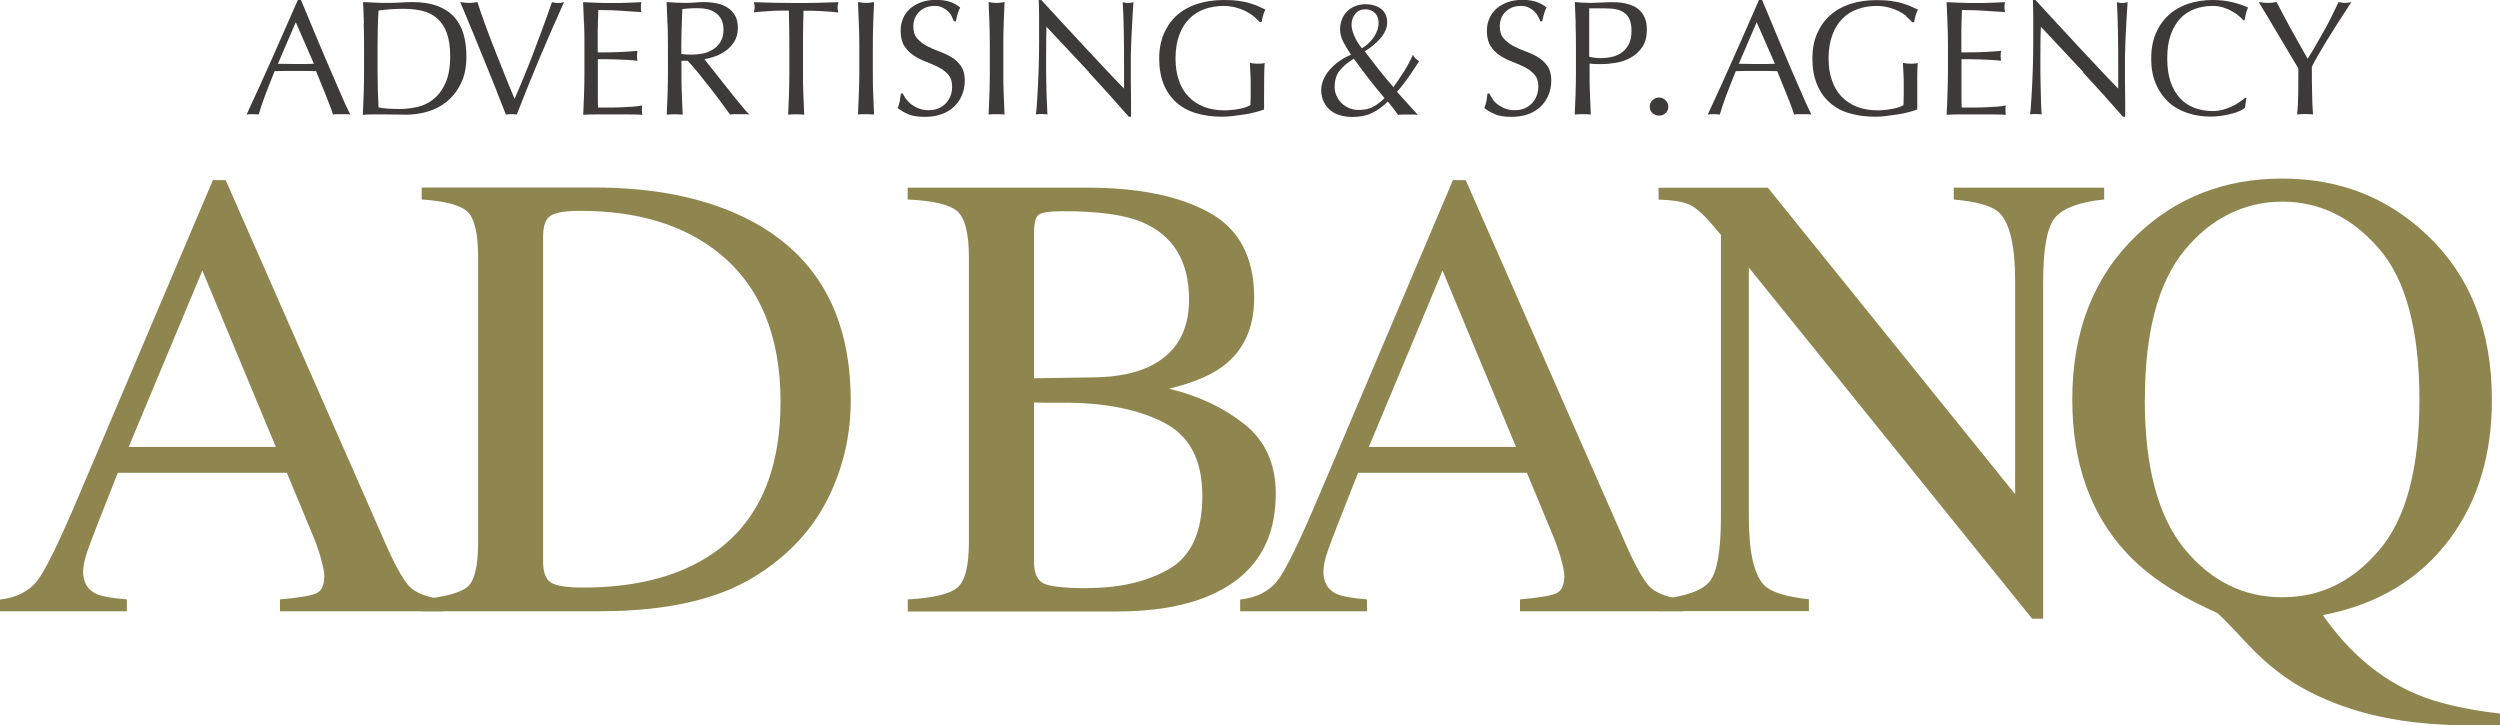 <?xml version="1.0" encoding="UTF-8"?>
<svg id="_レイヤー_2" data-name="レイヤー 2" xmlns="http://www.w3.org/2000/svg" viewBox="0 0 206.91 60.04">
  <defs>
    <style>
      .cls-1 {
        fill: #8f854f;
      }

      .cls-2 {
        fill: #3e3a39;
      }
    </style>
  </defs>
  <g id="_レイヤー_1-2" data-name="レイヤー 1">
    <g>
      <path class="cls-1" d="M0,50.6v-.98c1.36-.15,2.38-.67,3.07-1.54s1.85-3.26,3.5-7.16L17.62,14.91h1.06l13.21,30.05c.88,1.99,1.58,3.22,2.11,3.69,.53,.47,1.41,.79,2.65,.96v.98h-13.48v-.98c1.55-.14,2.55-.3,3-.5,.45-.2,.67-.68,.67-1.46,0-.26-.08-.71-.26-1.36-.17-.65-.41-1.34-.72-2.06l-2.12-5.1H9.75c-1.38,3.47-2.2,5.58-2.47,6.35-.27,.76-.4,1.37-.4,1.82,0,.89,.36,1.51,1.09,1.85,.45,.21,1.29,.36,2.53,.46v.98H0Zm22.83-13.61l-6.08-14.6-6.1,14.6h12.18Z"/>
      <path class="cls-1" d="M34.91,49.61c1.93-.21,3.19-.55,3.78-1.04,.59-.49,.88-1.73,.88-3.72V21.27c0-1.93-.29-3.18-.86-3.73-.57-.55-1.84-.9-3.81-1.03v-.99h14.29c4.81,0,8.88,.8,12.22,2.38,6,2.85,9,7.94,9,15.27,0,2.64-.54,5.15-1.62,7.53-1.08,2.38-2.7,4.39-4.88,6.03-1.38,1.04-2.81,1.82-4.3,2.36-2.71,1-6.04,1.5-9.99,1.5h-14.72v-.98Zm10.04-3.11c0,.86,.21,1.43,.64,1.71,.42,.27,1.3,.42,2.63,.42,4.14,0,7.55-.82,10.22-2.46,4.11-2.52,6.16-6.83,6.16-12.92,0-5.44-1.69-9.54-5.07-12.28-2.9-2.35-6.74-3.52-11.52-3.52-1.19,0-1.99,.13-2.42,.39-.42,.26-.64,.83-.64,1.71v26.96Z"/>
      <path class="cls-1" d="M75.12,49.61c2.13-.12,3.5-.45,4.13-.99,.63-.54,.94-1.79,.94-3.77V21.27c0-1.95-.32-3.2-.94-3.77-.63-.56-2-.89-4.13-.99v-.98h14.84c4.24,0,7.61,.68,10.1,2.05,2.49,1.36,3.74,3.71,3.74,7.05,0,2.51-.87,4.41-2.61,5.7-.99,.74-2.46,1.36-4.43,1.84,2.44,.59,4.51,1.57,6.24,2.94,1.72,1.37,2.59,3.29,2.59,5.75,0,4.14-1.91,6.98-5.74,8.54-2.02,.81-4.5,1.21-7.45,1.21h-17.27v-.98Zm15.5-18.38c1.78-.03,3.25-.32,4.43-.86,2.24-1.04,3.36-2.9,3.36-5.58,0-3.17-1.3-5.3-3.88-6.4-1.43-.61-3.61-.91-6.52-.91-1.11,0-1.79,.1-2.04,.29-.26,.19-.39,.71-.39,1.56v11.98l5.05-.08Zm-.67,17.44c2.71,0,4.98-.52,6.81-1.58,1.83-1.05,2.75-3.07,2.75-6.05s-1.07-5-3.21-6.08c-2.14-1.09-4.87-1.63-8.18-1.63h-1.54c-.21,0-.54,0-1-.02v13.2c0,.91,.26,1.51,.78,1.77,.52,.26,1.72,.4,3.6,.4"/>
      <path class="cls-1" d="M102.64,50.6v-.98c1.36-.15,2.38-.67,3.07-1.54s1.85-3.26,3.5-7.16l11.04-26.01h1.06l13.21,30.05c.88,1.99,1.58,3.22,2.11,3.69,.53,.47,1.41,.79,2.65,.96v.98h-13.48v-.98c1.55-.14,2.55-.3,3-.5,.44-.2,.67-.68,.67-1.46,0-.26-.08-.71-.26-1.36-.18-.65-.42-1.34-.72-2.06l-2.12-5.1h-13.97c-1.38,3.47-2.2,5.58-2.47,6.35-.27,.76-.4,1.37-.4,1.82,0,.89,.36,1.51,1.08,1.85,.45,.21,1.29,.36,2.53,.46v.98h-10.5Zm22.83-13.61l-6.08-14.6-6.1,14.6h12.18Z"/>
      <path class="cls-1" d="M137.28,49.61c2.19-.23,3.6-.72,4.22-1.49,.62-.77,.93-2.55,.93-5.34V19.44l-.73-.86c-.78-.91-1.44-1.48-1.98-1.69-.54-.21-1.36-.34-2.45-.37v-.98h9.05l20.46,25.36V23.27c0-2.89-.43-4.78-1.3-5.65-.57-.57-1.83-.93-3.78-1.11v-.98h12.45v.98c-2.02,.2-3.36,.7-4.04,1.47-.67,.77-1.01,2.55-1.01,5.33v27.9h-.91l-23.45-29.07v20.63c0,2.9,.42,4.78,1.27,5.66,.55,.57,1.78,.96,3.7,1.17v.98h-12.45v-.98Z"/>
      <path class="cls-1" d="M171.51,33.08c0-5.66,1.77-10.2,5.33-13.61,3.26-3.12,7.27-4.69,12.03-4.69s8.68,1.55,11.96,4.63c3.61,3.4,5.41,7.96,5.41,13.67,0,4.52-1.14,8.34-3.44,11.46-2.48,3.37-6,5.49-10.55,6.37,2.14,3.08,4.72,5.26,7.76,6.55,1.71,.73,4.01,1.26,6.9,1.6v.98h-2.17c-2.86,0-5.4-.23-7.62-.7-2.22-.47-4.23-1.18-6.04-2.12-1.81-.93-3.48-2.23-5.03-3.88-1.55-1.66-2.4-2.53-2.57-2.62l-.67-.31c-2.94-1.36-5.21-2.91-6.82-4.66-2.99-3.23-4.48-7.46-4.48-12.68m6,0c0,5.58,1.1,9.69,3.29,12.36,2.19,2.67,4.89,4,8.09,4s5.8-1.3,8.02-3.9c2.22-2.59,3.33-6.75,3.33-12.46s-1.12-9.96-3.37-12.52c-2.24-2.57-4.9-3.86-7.98-3.86s-5.87,1.33-8.07,4c-2.2,2.67-3.3,6.79-3.3,12.39"/>
      <path class="cls-2" d="M29,9.48c-.13-.02-.25-.03-.36-.03h-.72c-.12,0-.23,0-.36,.03-.06-.21-.15-.46-.26-.75-.11-.29-.23-.6-.36-.92-.13-.32-.26-.64-.4-.98-.13-.33-.26-.64-.38-.94-.29,0-.58-.02-.88-.02s-.6,0-.9,0c-.28,0-.55,0-.82,0-.28,0-.55,.01-.83,.02-.29,.71-.55,1.38-.79,2.01-.24,.64-.41,1.16-.53,1.58-.15-.02-.32-.03-.5-.03s-.35,0-.5,.03c.74-1.58,1.44-3.15,2.14-4.71,.69-1.56,1.39-3.15,2.1-4.77h.26c.22,.52,.45,1.09,.71,1.7,.25,.61,.51,1.23,.77,1.85,.26,.62,.52,1.24,.79,1.86,.26,.61,.51,1.18,.74,1.71,.23,.53,.44,1,.62,1.42,.19,.41,.34,.73,.46,.95m-6-4.21c.24,0,.48,0,.73,.01,.26,0,.5,.01,.73,.01,.25,0,.51,0,.76,0,.26,0,.51-.01,.76-.02l-1.5-3.44-1.48,3.44Z"/>
      <path class="cls-2" d="M30.12,1.93c-.02-.57-.05-1.16-.07-1.76,.34,.02,.68,.04,1.02,.05,.34,.02,.68,.02,1.02,.02s.68-.01,1.02-.03c.34-.02,.68-.04,1.02-.04,.79,0,1.48,.11,2.04,.31,.56,.21,1.03,.5,1.39,.89,.36,.39,.62,.86,.79,1.41,.17,.56,.25,1.18,.25,1.88,0,.91-.15,1.66-.47,2.28-.31,.62-.71,1.12-1.19,1.5-.48,.38-1.01,.65-1.6,.81-.58,.16-1.14,.24-1.67,.24-.31,0-.61,0-.91-.01-.3,0-.6-.01-.91-.01h-.91c-.3,0-.6,.01-.91,.03,.03-.56,.05-1.13,.07-1.71,.02-.58,.03-1.17,.03-1.76V3.68c0-.59-.01-1.18-.03-1.75m1.23,6.96c.19,.04,.45,.08,.77,.1,.33,.02,.66,.03,1,.03,.5,0,.99-.06,1.49-.18,.5-.12,.94-.34,1.33-.67,.4-.33,.72-.77,.96-1.33,.25-.56,.38-1.29,.38-2.19,0-.79-.1-1.43-.29-1.94-.19-.51-.46-.9-.8-1.2-.34-.29-.74-.5-1.21-.61-.47-.11-.99-.17-1.54-.17-.41,0-.78,.01-1.14,.04-.35,.03-.67,.06-.95,.1-.03,.43-.05,.89-.06,1.36-.01,.47-.02,.96-.02,1.44v2.33c0,.98,.03,1.93,.08,2.87"/>
      <path class="cls-2" d="M41.12,7.56c-.3-.75-.62-1.54-.96-2.37-.34-.83-.69-1.68-1.04-2.55-.36-.87-.7-1.69-1.03-2.47,.13,.02,.25,.04,.37,.05,.12,.01,.23,.02,.34,.02s.22,0,.34-.02c.12-.01,.24-.03,.37-.05,.19,.6,.41,1.22,.65,1.88,.24,.65,.49,1.32,.76,2,.27,.68,.54,1.36,.82,2.06,.28,.7,.56,1.39,.85,2.07,.16-.37,.34-.78,.53-1.24,.19-.46,.38-.93,.58-1.42s.39-.99,.58-1.5c.19-.51,.37-1,.55-1.47,.18-.47,.33-.91,.48-1.31,.14-.41,.27-.76,.37-1.06,.2,.05,.37,.07,.5,.07s.3-.02,.5-.07c-.71,1.57-1.39,3.13-2.04,4.67-.65,1.55-1.27,3.09-1.87,4.63-.14-.02-.29-.03-.45-.03-.18,0-.33,.01-.45,.03-.21-.53-.46-1.17-.76-1.92"/>
      <path class="cls-2" d="M48.33,1.91c-.02-.58-.05-1.15-.07-1.73,.4,.02,.81,.04,1.21,.05,.4,.02,.8,.02,1.21,.02s.81,0,1.2-.02c.4-.01,.8-.03,1.2-.05-.02,.14-.04,.27-.04,.41s.01,.27,.04,.41c-.29-.02-.55-.04-.79-.05-.24-.02-.49-.04-.76-.05-.27-.02-.56-.03-.87-.05-.32-.01-.7-.02-1.14-.02,0,.29-.02,.57-.03,.83-.01,.26-.02,.56-.02,.89s0,.69,0,1.03c0,.33,0,.59,0,.76,.4,0,.75,0,1.07-.01,.32,0,.61-.02,.87-.03s.5-.03,.72-.04c.22-.01,.43-.03,.63-.05-.02,.14-.04,.28-.04,.42,0,.14,.01,.27,.04,.4-.23-.03-.51-.05-.82-.07-.31-.02-.62-.03-.93-.04s-.6-.01-.88-.02c-.27,0-.49,0-.65,0,0,.08,0,.17,0,.27,0,.09,0,.21,0,.36v1.34c0,.51,0,.94,0,1.27,0,.33,.01,.59,.02,.76h.95c.34,0,.68,0,1.01-.02s.64-.03,.93-.05c.29-.02,.55-.06,.77-.1-.02,.06-.03,.13-.03,.21,0,.08,0,.15,0,.21,0,.15,.01,.26,.04,.35-.41-.02-.81-.03-1.21-.03h-2.46c-.4,0-.82,0-1.23,.03,.03-.58,.05-1.15,.07-1.73,.02-.57,.03-1.16,.03-1.75V3.67c0-.6,0-1.18-.03-1.76"/>
      <path class="cls-2" d="M55.24,1.93c-.02-.57-.05-1.16-.07-1.76,.26,.02,.52,.04,.77,.05,.25,.01,.51,.02,.77,.02s.52-.01,.77-.03,.51-.04,.77-.04c.38,0,.74,.04,1.08,.11,.34,.07,.65,.19,.9,.36,.26,.17,.46,.39,.61,.65,.15,.27,.23,.61,.23,1.02,0,.43-.1,.81-.29,1.12-.19,.31-.43,.57-.71,.77-.28,.2-.58,.36-.9,.47-.32,.11-.61,.19-.87,.23,.11,.13,.26,.32,.45,.57,.19,.25,.4,.51,.64,.81,.24,.29,.48,.6,.73,.92,.25,.32,.49,.63,.73,.92,.23,.29,.46,.56,.67,.81,.21,.24,.37,.43,.5,.55-.14-.02-.27-.03-.41-.03h-.8c-.14,0-.26,.01-.39,.03-.13-.19-.34-.47-.62-.85-.28-.38-.58-.79-.92-1.22-.34-.43-.67-.86-1.02-1.29-.35-.43-.67-.8-.95-1.09h-.51v.99c0,.59,0,1.18,.03,1.76,.02,.58,.05,1.15,.07,1.71-.21-.02-.43-.03-.66-.03s-.46,.01-.66,.03c.02-.56,.05-1.13,.07-1.71,.02-.58,.03-1.17,.03-1.76V3.68c0-.59-.01-1.18-.03-1.75m1.56,2.58c.15,.01,.31,.01,.49,.01,.28,0,.57-.03,.87-.09,.3-.06,.58-.18,.83-.33,.26-.16,.47-.37,.63-.64,.17-.27,.25-.6,.25-1.01,0-.35-.07-.64-.19-.87-.13-.23-.3-.41-.51-.55-.2-.13-.43-.23-.67-.28-.24-.05-.48-.07-.72-.07-.32,0-.58,0-.79,.02s-.39,.03-.53,.05c-.02,.5-.03,.99-.05,1.48-.02,.49-.03,.98-.03,1.46v.77c.12,.03,.26,.04,.41,.05"/>
      <path class="cls-2" d="M65.29,.88c-.23,0-.48,0-.74,0-.26,0-.52,.01-.77,.03-.26,.01-.51,.03-.74,.05-.24,.02-.46,.04-.65,.07,.05-.16,.07-.31,.07-.43,0-.1-.02-.24-.07-.42,.6,.02,1.18,.04,1.75,.05,.57,.01,1.15,.02,1.75,.02s1.18,0,1.75-.02c.57-.01,1.15-.03,1.75-.05-.04,.18-.07,.32-.07,.44,0,.12,.02,.26,.07,.42-.18-.03-.4-.05-.64-.07-.24-.02-.49-.04-.74-.05-.26-.01-.52-.02-.77-.03-.26,0-.51,0-.74,0-.03,.93-.04,1.86-.04,2.8v2.33c0,.59,0,1.18,.03,1.76,.02,.58,.05,1.15,.07,1.71-.21-.02-.43-.03-.67-.03s-.45,.01-.66,.03c.02-.56,.05-1.13,.07-1.71,.02-.58,.03-1.17,.03-1.76V3.68c0-.94-.02-1.87-.04-2.8"/>
      <path class="cls-2" d="M71.08,1.93c-.02-.57-.05-1.16-.07-1.76,.12,.02,.23,.04,.34,.05,.11,.02,.22,.02,.32,.02s.22,0,.33-.02c.11-.01,.22-.03,.34-.05-.03,.6-.05,1.18-.07,1.76-.02,.57-.03,1.16-.03,1.75v2.33c0,.59,0,1.18,.03,1.76,.02,.58,.05,1.15,.07,1.71-.21-.02-.43-.03-.67-.03s-.46,0-.66,.03c.03-.56,.05-1.13,.07-1.71,.02-.58,.04-1.17,.04-1.76V3.68c0-.59-.01-1.18-.04-1.75"/>
      <path class="cls-2" d="M75.01,8.21c.12,.17,.27,.32,.45,.45,.18,.13,.38,.25,.62,.33,.23,.09,.49,.13,.79,.13s.57-.05,.8-.15c.24-.1,.44-.25,.61-.42,.17-.18,.3-.38,.39-.62,.09-.24,.13-.49,.13-.76,0-.42-.1-.75-.32-.99-.21-.25-.48-.45-.79-.61-.32-.16-.65-.31-1.02-.45-.36-.14-.71-.3-1.02-.51-.32-.2-.58-.46-.79-.78-.21-.32-.32-.74-.32-1.27,0-.38,.07-.73,.2-1.04,.13-.31,.33-.58,.59-.81,.26-.23,.57-.4,.92-.53,.36-.13,.77-.19,1.22-.19s.81,.05,1.12,.15c.32,.1,.61,.26,.88,.48-.08,.15-.15,.32-.2,.49-.05,.17-.11,.39-.16,.65h-.16c-.05-.13-.11-.26-.18-.41-.07-.15-.18-.29-.31-.41-.13-.13-.29-.23-.46-.32-.18-.09-.4-.13-.65-.13s-.49,.04-.7,.12c-.21,.08-.4,.2-.56,.35-.16,.15-.28,.33-.37,.54-.08,.21-.13,.43-.13,.68,0,.42,.1,.76,.32,1,.21,.24,.48,.45,.79,.62,.32,.17,.66,.32,1.02,.45,.36,.13,.71,.29,1.02,.48,.32,.19,.58,.43,.79,.73,.21,.3,.32,.7,.32,1.2,0,.41-.07,.81-.22,1.18-.15,.37-.37,.69-.65,.97-.28,.27-.63,.49-1.05,.64-.41,.15-.88,.22-1.4,.22-.56,0-1.02-.07-1.36-.22-.35-.15-.64-.32-.87-.51,.08-.21,.13-.39,.17-.56,.03-.16,.06-.38,.09-.64h.16c.07,.16,.17,.33,.29,.49"/>
      <path class="cls-2" d="M81.89,1.93c-.02-.57-.05-1.16-.07-1.76,.12,.02,.23,.04,.33,.05,.11,.02,.22,.02,.33,.02s.22,0,.32-.02c.11-.01,.22-.03,.34-.05-.03,.6-.05,1.18-.07,1.76-.02,.57-.03,1.16-.03,1.75v2.33c0,.59,0,1.18,.03,1.76,.02,.58,.05,1.15,.07,1.71-.21-.02-.43-.03-.66-.03s-.46,0-.66,.03c.02-.56,.05-1.13,.07-1.71,.02-.58,.03-1.17,.03-1.76V3.68c0-.59-.01-1.18-.03-1.75"/>
      <path class="cls-2" d="M90.13,5.97c-1.17-1.26-2.35-2.51-3.52-3.76,0,.25-.01,.59-.02,1.01,0,.43-.01,1-.01,1.74,0,.19,0,.42,0,.7,0,.28,0,.57,.01,.88,0,.31,.01,.62,.02,.93,0,.32,.02,.61,.03,.88,.01,.27,.02,.51,.03,.71,0,.2,.02,.34,.03,.41-.14-.02-.3-.03-.47-.03-.18,0-.35,0-.5,.03,.02-.09,.04-.26,.06-.5,.02-.24,.04-.54,.06-.87,.02-.34,.04-.71,.06-1.1,.02-.4,.04-.79,.05-1.19,.01-.4,.02-.79,.03-1.17,0-.38,.01-.72,.01-1.01,0-.87,0-1.61,0-2.24,0-.62-.02-1.09-.03-1.39h.21c.55,.6,1.14,1.23,1.77,1.92,.63,.68,1.25,1.35,1.87,2.02,.62,.66,1.2,1.29,1.76,1.88,.55,.59,1.04,1.09,1.45,1.51v-1.84c0-.95,0-1.87-.02-2.77-.01-.9-.04-1.74-.09-2.54,.18,.05,.33,.07,.46,.07,.11,0,.25-.02,.43-.07-.02,.2-.04,.5-.06,.9-.02,.4-.04,.82-.07,1.27-.02,.45-.05,.89-.06,1.33-.02,.44-.03,.78-.03,1.04v.81c0,.31,0,.63,0,.96,0,.33,0,.67,.01,1.01,0,.34,0,.65,.01,.95,0,.29,0,.55,0,.77v.44h-.19c-1.04-1.2-2.15-2.43-3.32-3.69"/>
      <path class="cls-2" d="M103.75,1.34c-.2-.16-.43-.3-.68-.43-.25-.12-.53-.22-.83-.3-.3-.07-.63-.12-.97-.12-.56,0-1.08,.09-1.57,.26-.48,.17-.9,.43-1.26,.79-.36,.36-.64,.81-.84,1.36-.2,.54-.31,1.19-.31,1.94,0,.66,.09,1.26,.27,1.79,.18,.53,.44,.98,.79,1.35,.35,.37,.77,.65,1.27,.85,.5,.2,1.07,.3,1.7,.3,.19,0,.39,0,.6-.03,.21-.02,.41-.04,.6-.08,.2-.04,.38-.08,.54-.13,.17-.06,.31-.12,.43-.19,0-.27,.01-.54,.02-.81,0-.27,0-.55,0-.83,0-.32,0-.63-.02-.95-.01-.32-.03-.62-.05-.91,.22,.05,.44,.07,.65,.07,.1,0,.2,0,.3-.01,.1,0,.2-.03,.28-.05-.02,.21-.03,.54-.04,.98,0,.45-.01,1.04-.01,1.77,0,.18,0,.36,0,.55,0,.18,0,.37,0,.55-.19,.07-.42,.15-.71,.22-.28,.08-.58,.14-.91,.19-.32,.04-.64,.09-.96,.13-.32,.04-.61,.06-.87,.06-.8,0-1.53-.1-2.17-.29-.65-.19-1.19-.49-1.65-.9-.45-.41-.8-.91-1.05-1.52-.24-.61-.36-1.31-.36-2.1s.13-1.45,.38-2.05c.26-.6,.61-1.11,1.07-1.52,.46-.42,1.02-.73,1.67-.95C99.76,.11,100.48,0,101.28,0c.46,0,.87,.02,1.22,.07,.36,.05,.67,.11,.95,.2,.27,.08,.52,.17,.72,.26,.21,.09,.39,.18,.56,.26-.07,.13-.14,.29-.19,.49-.06,.2-.1,.38-.12,.55h-.16c-.14-.16-.31-.33-.51-.49"/>
      <path class="cls-2" d="M111.07,1.58c.1-.24,.25-.46,.43-.64,.19-.19,.4-.33,.66-.43,.25-.1,.53-.16,.84-.16,.53,0,.96,.13,1.3,.38,.34,.26,.51,.64,.51,1.14,0,.25-.06,.5-.18,.73-.12,.24-.27,.46-.46,.66-.19,.2-.38,.39-.6,.56-.22,.17-.43,.31-.62,.43,.4,.52,.8,1.04,1.19,1.54,.39,.5,.79,.97,1.19,1.42,.32-.46,.62-.9,.89-1.32,.26-.42,.51-.88,.72-1.36,.05,.12,.12,.22,.22,.31,.09,.08,.19,.16,.29,.24-.28,.43-.56,.85-.84,1.26-.28,.4-.61,.83-.99,1.26l1.73,1.91c-.14-.02-.29-.03-.43-.03h-.82c-.13,0-.26,.01-.39,.03-.07-.1-.18-.25-.33-.45-.15-.2-.32-.42-.52-.66-.39,.4-.82,.71-1.28,.94-.46,.23-1,.34-1.65,.34-.35,0-.68-.04-.99-.13-.32-.08-.58-.22-.82-.41-.23-.19-.42-.42-.56-.71-.14-.28-.21-.61-.21-.99,0-.3,.07-.59,.19-.87,.12-.28,.3-.55,.52-.81,.22-.25,.48-.49,.78-.7,.3-.21,.62-.38,.98-.53-.26-.38-.48-.74-.65-1.08-.17-.34-.26-.68-.26-1.03,0-.29,.05-.55,.16-.8m-.46,6.29c.1,.23,.24,.43,.41,.61,.18,.18,.39,.32,.63,.42,.24,.11,.51,.16,.8,.16,.46,0,.85-.08,1.18-.25,.32-.17,.65-.41,.96-.73-.46-.54-.9-1.08-1.31-1.61-.41-.53-.82-1.08-1.23-1.65-.5,.3-.88,.62-1.17,.98-.28,.35-.42,.81-.42,1.37,0,.24,.05,.48,.15,.71m3.19-6.83c-.2-.21-.46-.32-.79-.32-.35,0-.63,.12-.84,.37-.2,.24-.31,.55-.31,.91,0,.27,.08,.58,.24,.95,.16,.36,.37,.7,.62,1,.46-.29,.8-.63,1.04-1.01,.23-.38,.34-.75,.34-1.09s-.1-.6-.29-.81"/>
      <path class="cls-2" d="M123.53,8.21c.12,.17,.27,.32,.45,.45,.18,.13,.38,.25,.61,.33,.24,.09,.5,.13,.79,.13s.57-.05,.8-.15c.24-.1,.44-.25,.61-.42,.17-.18,.3-.38,.39-.62,.09-.24,.14-.49,.14-.76,0-.42-.1-.75-.32-.99-.21-.25-.48-.45-.79-.61-.32-.16-.65-.31-1.02-.45-.36-.14-.71-.3-1.02-.51-.32-.2-.58-.46-.79-.78-.21-.32-.32-.74-.32-1.27,0-.38,.07-.73,.21-1.04,.13-.31,.33-.58,.59-.81,.26-.23,.57-.4,.92-.53,.36-.13,.77-.19,1.22-.19s.81,.05,1.12,.15c.32,.1,.61,.26,.88,.48-.08,.15-.15,.32-.2,.49-.05,.17-.11,.39-.16,.65h-.16c-.05-.13-.11-.26-.19-.41-.07-.15-.18-.29-.31-.41-.13-.13-.29-.23-.46-.32-.18-.09-.4-.13-.65-.13s-.49,.04-.7,.12c-.21,.08-.39,.2-.55,.35-.16,.15-.28,.33-.37,.54-.08,.21-.12,.43-.12,.68,0,.42,.1,.76,.32,1,.21,.24,.48,.45,.79,.62,.32,.17,.65,.32,1.02,.45,.36,.13,.71,.29,1.02,.48,.32,.19,.58,.43,.79,.73,.21,.3,.32,.7,.32,1.2,0,.41-.07,.81-.22,1.18-.15,.37-.37,.69-.65,.97-.28,.27-.63,.49-1.04,.64-.41,.15-.88,.22-1.4,.22-.56,0-1.02-.07-1.36-.22-.35-.15-.64-.32-.87-.51,.08-.21,.13-.39,.17-.56,.03-.16,.06-.38,.09-.64h.16c.07,.16,.17,.33,.29,.49"/>
      <path class="cls-2" d="M130.41,1.93c-.02-.57-.05-1.16-.07-1.76,.21,.02,.43,.04,.65,.05,.22,.01,.44,.02,.65,.02,.11,0,.24,0,.4-.01,.15-.01,.31-.01,.46-.02,.16,0,.31-.01,.46-.02,.14,0,.26-.01,.37-.01,.13,0,.3,0,.5,.01,.19,0,.41,.04,.63,.08,.22,.05,.44,.11,.66,.2,.21,.09,.41,.22,.59,.39,.18,.17,.32,.39,.43,.64,.11,.26,.16,.57,.16,.95,0,.6-.13,1.08-.38,1.45-.26,.37-.57,.66-.95,.87-.38,.21-.77,.35-1.19,.42-.42,.07-.79,.11-1.12,.11-.21,0-.4,0-.57,0-.17,0-.35-.02-.53-.04v.75c0,.59,0,1.18,.03,1.76,.02,.58,.05,1.15,.07,1.71-.21-.02-.43-.03-.67-.03s-.46,.01-.66,.03c.02-.56,.05-1.13,.07-1.71,.02-.58,.03-1.17,.03-1.76V3.68c0-.59-.01-1.18-.03-1.75m2.1,2.88c.28,0,.57-.03,.86-.09,.3-.06,.57-.18,.82-.34,.25-.17,.45-.4,.61-.69,.16-.29,.24-.67,.24-1.13,0-.39-.05-.7-.16-.95-.11-.24-.26-.43-.46-.57-.19-.13-.43-.23-.71-.28-.28-.05-.6-.07-.95-.07h-1.22V4.7c.31,.07,.63,.11,.96,.11"/>
      <path class="cls-2" d="M136.77,8.3c.15-.15,.33-.23,.54-.23s.39,.08,.54,.23c.15,.15,.23,.33,.23,.54s-.08,.38-.23,.52c-.15,.14-.33,.21-.54,.21s-.39-.07-.54-.21c-.15-.14-.23-.31-.23-.52s.07-.39,.23-.54"/>
      <path class="cls-2" d="M149.93,9.48c-.12-.02-.24-.03-.36-.03h-.72c-.11,0-.23,0-.36,.03-.07-.21-.15-.46-.26-.75-.11-.29-.23-.6-.36-.92-.13-.32-.26-.64-.4-.98-.14-.33-.26-.64-.38-.94-.29,0-.58-.02-.88-.02-.3,0-.6,0-.89,0s-.56,0-.83,0c-.27,0-.55,.01-.83,.02-.29,.71-.55,1.38-.79,2.01-.24,.64-.41,1.16-.53,1.58-.15-.02-.32-.03-.5-.03s-.35,0-.5,.03c.74-1.58,1.45-3.15,2.14-4.71,.7-1.56,1.39-3.15,2.1-4.77h.26c.22,.52,.45,1.09,.71,1.7,.25,.61,.51,1.23,.77,1.85,.26,.62,.53,1.24,.79,1.86,.26,.61,.51,1.18,.74,1.71,.23,.53,.44,1,.62,1.42,.19,.41,.34,.73,.45,.95m-6-4.21c.24,0,.48,0,.73,.01,.25,0,.5,.01,.73,.01,.25,0,.51,0,.76,0,.26,0,.51-.01,.76-.02l-1.51-3.44-1.48,3.44Z"/>
      <path class="cls-2" d="M157.8,1.34c-.21-.16-.43-.3-.68-.43-.25-.12-.53-.22-.83-.3-.3-.07-.63-.12-.97-.12-.56,0-1.08,.09-1.57,.26-.48,.17-.9,.43-1.26,.79-.36,.36-.64,.81-.84,1.36-.2,.54-.31,1.19-.31,1.94,0,.66,.09,1.26,.27,1.79,.18,.53,.44,.98,.79,1.35,.35,.37,.77,.65,1.27,.85,.5,.2,1.07,.3,1.7,.3,.19,0,.39,0,.6-.03,.21-.02,.41-.04,.6-.08,.19-.04,.38-.08,.54-.13,.17-.06,.31-.12,.43-.19,0-.27,.01-.54,.02-.81,0-.27,0-.55,0-.83,0-.32,0-.63-.02-.95-.01-.32-.03-.62-.05-.91,.22,.05,.44,.07,.65,.07,.1,0,.2,0,.3-.01,.1,0,.2-.03,.28-.05-.02,.21-.03,.54-.04,.98,0,.45,0,1.04,0,1.77,0,.18,0,.36,0,.55,0,.18,0,.37,0,.55-.19,.07-.42,.15-.71,.22-.28,.08-.58,.14-.91,.19-.32,.04-.64,.09-.96,.13-.32,.04-.61,.06-.88,.06-.8,0-1.53-.1-2.17-.29-.65-.19-1.19-.49-1.64-.9-.45-.41-.8-.91-1.04-1.52-.25-.61-.37-1.31-.37-2.1s.12-1.45,.38-2.05c.26-.6,.61-1.11,1.07-1.52,.46-.42,1.02-.73,1.67-.95,.65-.21,1.38-.32,2.17-.32,.46,0,.87,.02,1.22,.07,.36,.05,.67,.11,.95,.2,.27,.08,.51,.17,.72,.26,.21,.09,.39,.18,.56,.26-.07,.13-.14,.29-.2,.49-.06,.2-.1,.38-.12,.55h-.16c-.14-.16-.31-.33-.51-.49"/>
      <path class="cls-2" d="M161.18,1.91c-.02-.58-.05-1.15-.07-1.73,.41,.02,.81,.04,1.21,.05,.4,.02,.81,.02,1.21,.02s.81,0,1.21-.02c.4-.01,.8-.03,1.2-.05-.03,.14-.04,.27-.04,.41s.01,.27,.04,.41c-.29-.02-.55-.04-.79-.05-.24-.02-.49-.04-.76-.05-.26-.02-.56-.03-.87-.05-.32-.01-.69-.02-1.14-.02-.01,.29-.02,.57-.03,.83-.01,.26-.02,.56-.02,.89s0,.69,0,1.03c0,.33,0,.59,0,.76,.4,0,.75,0,1.07-.01,.32,0,.6-.02,.87-.03,.26-.01,.5-.03,.72-.04,.22-.01,.43-.03,.63-.05-.03,.14-.04,.28-.04,.42,0,.14,.01,.27,.04,.4-.24-.03-.51-.05-.82-.07-.31-.02-.62-.03-.93-.04-.32,0-.61-.01-.88-.02-.27,0-.49,0-.65,0,0,.08,0,.17,0,.27,0,.09,0,.21,0,.36v1.34c0,.51,0,.94,0,1.27,0,.33,.01,.59,.02,.76h.95c.34,0,.68,0,1.01-.02,.33-.01,.64-.03,.93-.05,.29-.02,.55-.06,.77-.1-.02,.06-.03,.13-.04,.21,0,.08,0,.15,0,.21,0,.15,.01,.26,.04,.35-.41-.02-.81-.03-1.21-.03h-2.46c-.41,0-.82,0-1.24,.03,.03-.58,.06-1.15,.07-1.73,.02-.57,.04-1.16,.04-1.75V3.67c0-.6-.01-1.18-.04-1.76"/>
      <path class="cls-2" d="M172.43,5.97c-1.17-1.26-2.35-2.51-3.52-3.76,0,.25-.02,.59-.03,1.01,0,.43-.01,1-.01,1.74,0,.19,0,.42,0,.7,0,.28,0,.57,.01,.88,0,.31,.01,.62,.02,.93,0,.32,.01,.61,.02,.88,.01,.27,.02,.51,.03,.71,0,.2,.02,.34,.03,.41-.14-.02-.3-.03-.47-.03-.18,0-.35,0-.5,.03,.02-.09,.04-.26,.06-.5,.02-.24,.04-.54,.06-.87,.02-.34,.04-.71,.06-1.1,.02-.4,.04-.79,.05-1.19,.01-.4,.02-.79,.03-1.17,.01-.38,.01-.72,.01-1.01,0-.87,0-1.61,0-2.24,0-.62-.02-1.09-.03-1.39h.21c.55,.6,1.14,1.23,1.77,1.92,.63,.68,1.25,1.35,1.87,2.02,.62,.66,1.2,1.29,1.76,1.88,.55,.59,1.04,1.09,1.45,1.51v-1.84c0-.95,0-1.87-.02-2.77-.01-.9-.04-1.74-.09-2.54,.18,.05,.33,.07,.46,.07,.11,0,.25-.02,.43-.07-.02,.2-.04,.5-.06,.9-.02,.4-.04,.82-.07,1.27-.02,.45-.05,.89-.06,1.33-.02,.44-.03,.78-.03,1.04v.81c0,.31,0,.63,0,.96,0,.33,0,.67,.01,1.01,0,.34,0,.65,.01,.95,0,.29,0,.55,0,.77v.44h-.19c-1.04-1.2-2.15-2.43-3.32-3.69"/>
      <path class="cls-2" d="M185.42,9.16c-.18,.09-.39,.16-.64,.23-.25,.07-.53,.13-.84,.18-.31,.05-.63,.08-.96,.08-.71,0-1.37-.1-1.97-.31-.6-.2-1.13-.51-1.57-.92-.44-.42-.78-.92-1.03-1.52-.25-.6-.37-1.29-.37-2.05s.12-1.45,.37-2.05c.25-.6,.6-1.11,1.04-1.52,.45-.42,.98-.73,1.6-.95C181.69,.11,182.37,0,183.12,0c.59,0,1.14,.06,1.63,.18,.49,.12,.92,.27,1.31,.44-.07,.13-.13,.3-.18,.51-.05,.22-.08,.4-.11,.54l-.08,.03c-.09-.11-.21-.23-.38-.37-.16-.14-.35-.27-.57-.39-.21-.13-.46-.23-.73-.32-.27-.09-.57-.13-.89-.13-.53,0-1.03,.09-1.49,.26-.46,.17-.85,.43-1.19,.79-.34,.36-.6,.81-.79,1.36-.19,.54-.28,1.19-.28,1.94s.09,1.4,.28,1.95c.19,.55,.46,1,.79,1.35,.34,.36,.73,.62,1.19,.79,.46,.17,.95,.26,1.49,.26,.32,0,.62-.04,.9-.12,.28-.08,.53-.18,.76-.29,.23-.11,.44-.24,.62-.37,.19-.13,.34-.25,.46-.34l.06,.05-.12,.8c-.08,.07-.21,.15-.38,.24"/>
      <path class="cls-2" d="M189.83,5.01c-.18-.3-.37-.62-.58-.98-.21-.36-.44-.73-.67-1.12-.23-.4-.46-.77-.67-1.13-.21-.36-.4-.68-.58-.96-.17-.29-.3-.5-.39-.65,.12,.02,.24,.04,.37,.05,.12,.01,.25,.02,.37,.02s.25,0,.37-.02c.12-.01,.25-.03,.37-.05,.41,.79,.82,1.56,1.24,2.32,.42,.76,.86,1.55,1.33,2.37,.21-.32,.42-.68,.65-1.07,.23-.39,.45-.78,.68-1.19,.22-.4,.44-.81,.65-1.23,.2-.41,.4-.81,.58-1.2,.23,.05,.4,.07,.53,.07s.3-.02,.53-.07c-.43,.66-.82,1.26-1.16,1.79-.34,.53-.64,1.02-.91,1.45-.26,.43-.49,.82-.69,1.17-.2,.35-.37,.66-.51,.94,0,.33,0,.69,0,1.07,0,.38,.01,.75,.02,1.12,0,.36,.02,.7,.03,1.01,.01,.31,.03,.56,.05,.75-.2-.02-.43-.03-.66-.03s-.46,.01-.66,.03c.05-.47,.08-1.04,.09-1.71,0-.67,.01-1.37,.01-2.1-.09-.15-.22-.38-.4-.67"/>
    </g>
  </g>
</svg>